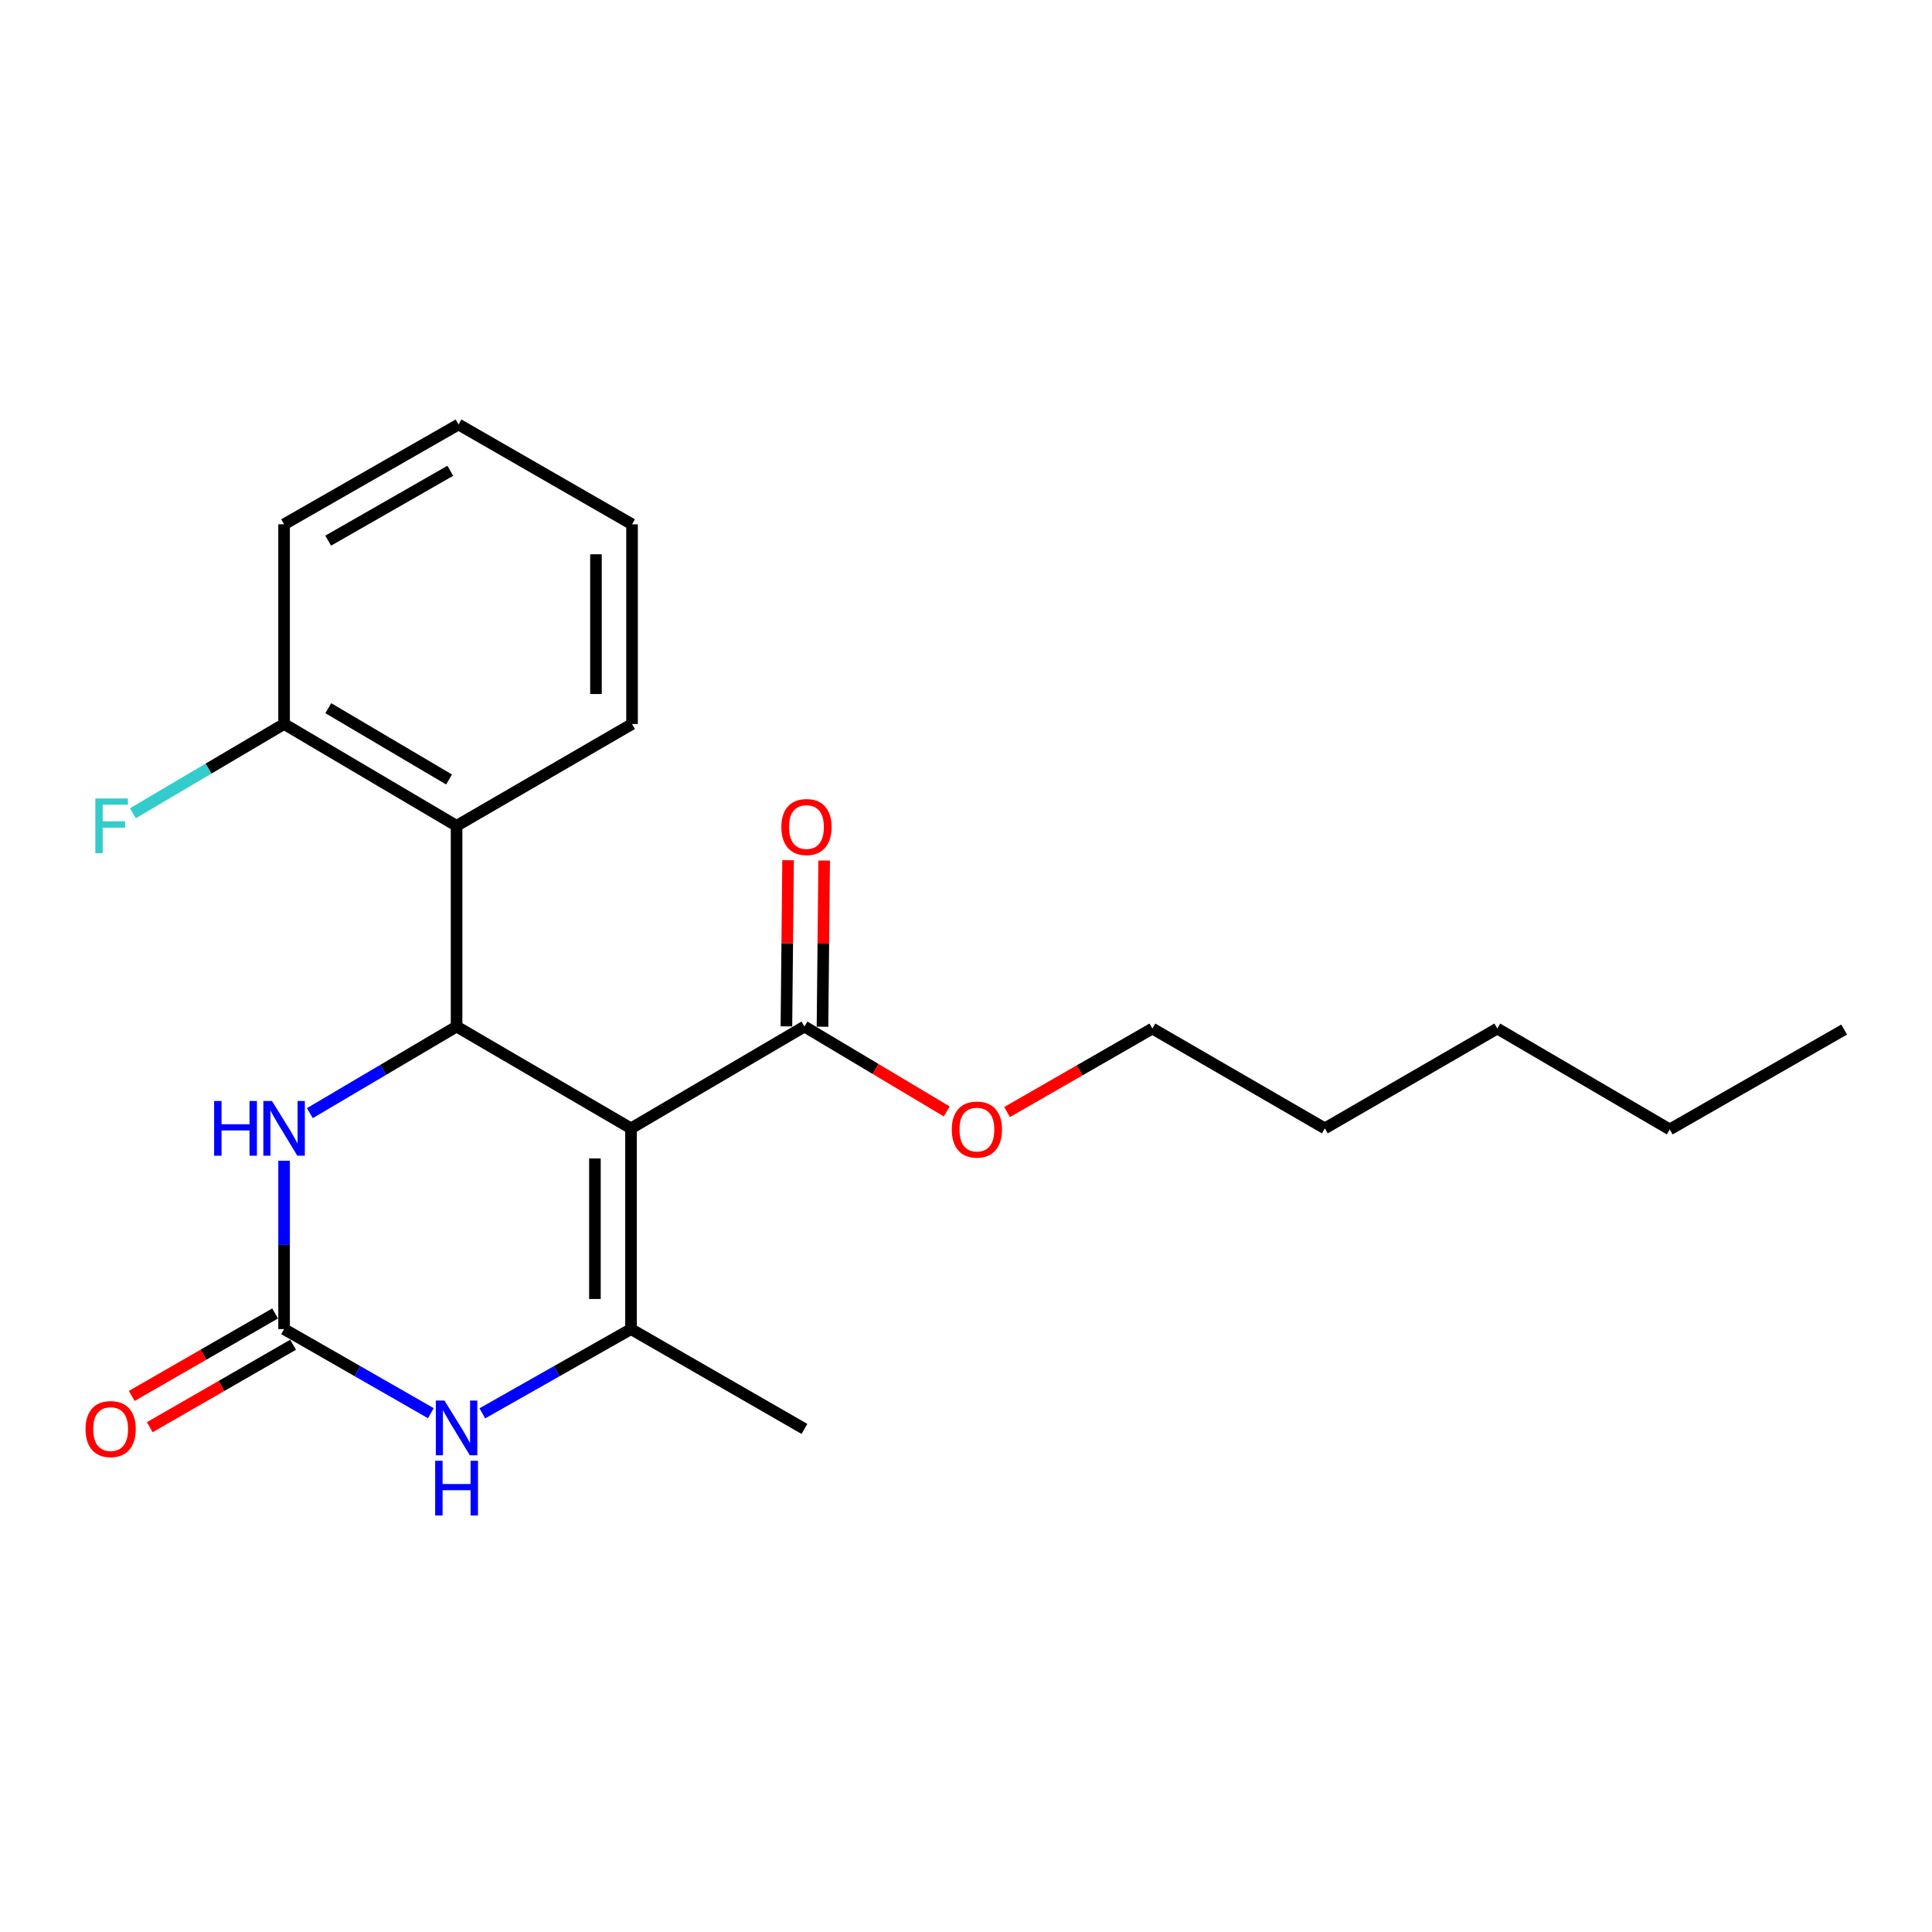 <?xml version='1.0' encoding='iso-8859-1'?>
<svg version='1.1' baseProfile='full'
              xmlns='http://www.w3.org/2000/svg'
                      xmlns:rdkit='http://www.rdkit.org/xml'
                      xmlns:xlink='http://www.w3.org/1999/xlink'
                  xml:space='preserve'
width='1000px' height='1000px' viewBox='0 0 1000 1000'>
<!-- END OF HEADER -->
<rect style='opacity:1.0;fill:#FFFFFF;stroke:none' width='1000' height='1000' x='0' y='0'> </rect>
<path class='bond-0' d='M 326.607,584.036 L 236.323,531.335' style='fill:none;fill-rule:evenodd;stroke:#000000;stroke-width:6px;stroke-linecap:butt;stroke-linejoin:miter;stroke-opacity:1' />
<path class='bond-1' d='M 326.607,584.036 L 326.607,687.943' style='fill:none;fill-rule:evenodd;stroke:#000000;stroke-width:6px;stroke-linecap:butt;stroke-linejoin:miter;stroke-opacity:1' />
<path class='bond-1' d='M 307.93,599.622 L 307.93,672.357' style='fill:none;fill-rule:evenodd;stroke:#000000;stroke-width:6px;stroke-linecap:butt;stroke-linejoin:miter;stroke-opacity:1' />
<path class='bond-6' d='M 326.607,584.036 L 416.382,531.335' style='fill:none;fill-rule:evenodd;stroke:#000000;stroke-width:6px;stroke-linecap:butt;stroke-linejoin:miter;stroke-opacity:1' />
<path class='bond-4' d='M 236.323,531.335 L 198.35,553.75' style='fill:none;fill-rule:evenodd;stroke:#000000;stroke-width:6px;stroke-linecap:butt;stroke-linejoin:miter;stroke-opacity:1' />
<path class='bond-4' d='M 198.35,553.75 L 160.378,576.166' style='fill:none;fill-rule:evenodd;stroke:#0000FF;stroke-width:6px;stroke-linecap:butt;stroke-linejoin:miter;stroke-opacity:1' />
<path class='bond-5' d='M 236.323,531.335 L 236.323,427.448' style='fill:none;fill-rule:evenodd;stroke:#000000;stroke-width:6px;stroke-linecap:butt;stroke-linejoin:miter;stroke-opacity:1' />
<path class='bond-3' d='M 326.607,687.943 L 288.132,709.743' style='fill:none;fill-rule:evenodd;stroke:#000000;stroke-width:6px;stroke-linecap:butt;stroke-linejoin:miter;stroke-opacity:1' />
<path class='bond-3' d='M 288.132,709.743 L 249.657,731.543' style='fill:none;fill-rule:evenodd;stroke:#0000FF;stroke-width:6px;stroke-linecap:butt;stroke-linejoin:miter;stroke-opacity:1' />
<path class='bond-11' d='M 326.607,687.943 L 416.382,739.607' style='fill:none;fill-rule:evenodd;stroke:#000000;stroke-width:6px;stroke-linecap:butt;stroke-linejoin:miter;stroke-opacity:1' />
<path class='bond-2' d='M 147.046,687.943 L 185.028,709.707' style='fill:none;fill-rule:evenodd;stroke:#000000;stroke-width:6px;stroke-linecap:butt;stroke-linejoin:miter;stroke-opacity:1' />
<path class='bond-2' d='M 185.028,709.707 L 223.011,731.47' style='fill:none;fill-rule:evenodd;stroke:#0000FF;stroke-width:6px;stroke-linecap:butt;stroke-linejoin:miter;stroke-opacity:1' />
<path class='bond-8' d='M 142.388,679.849 L 105.295,701.195' style='fill:none;fill-rule:evenodd;stroke:#000000;stroke-width:6px;stroke-linecap:butt;stroke-linejoin:miter;stroke-opacity:1' />
<path class='bond-8' d='M 105.295,701.195 L 68.202,722.541' style='fill:none;fill-rule:evenodd;stroke:#FF0000;stroke-width:6px;stroke-linecap:butt;stroke-linejoin:miter;stroke-opacity:1' />
<path class='bond-8' d='M 151.704,696.038 L 114.611,717.384' style='fill:none;fill-rule:evenodd;stroke:#000000;stroke-width:6px;stroke-linecap:butt;stroke-linejoin:miter;stroke-opacity:1' />
<path class='bond-8' d='M 114.611,717.384 L 77.518,738.729' style='fill:none;fill-rule:evenodd;stroke:#FF0000;stroke-width:6px;stroke-linecap:butt;stroke-linejoin:miter;stroke-opacity:1' />
<path class='bond-22' d='M 147.046,687.943 L 147.046,644.369' style='fill:none;fill-rule:evenodd;stroke:#000000;stroke-width:6px;stroke-linecap:butt;stroke-linejoin:miter;stroke-opacity:1' />
<path class='bond-22' d='M 147.046,644.369 L 147.046,600.794' style='fill:none;fill-rule:evenodd;stroke:#0000FF;stroke-width:6px;stroke-linecap:butt;stroke-linejoin:miter;stroke-opacity:1' />
<path class='bond-7' d='M 236.323,427.448 L 147.046,374.737' style='fill:none;fill-rule:evenodd;stroke:#000000;stroke-width:6px;stroke-linecap:butt;stroke-linejoin:miter;stroke-opacity:1' />
<path class='bond-7' d='M 232.427,403.458 L 169.933,366.56' style='fill:none;fill-rule:evenodd;stroke:#000000;stroke-width:6px;stroke-linecap:butt;stroke-linejoin:miter;stroke-opacity:1' />
<path class='bond-13' d='M 236.323,427.448 L 327.146,374.737' style='fill:none;fill-rule:evenodd;stroke:#000000;stroke-width:6px;stroke-linecap:butt;stroke-linejoin:miter;stroke-opacity:1' />
<path class='bond-9' d='M 425.72,531.43 L 426.156,488.428' style='fill:none;fill-rule:evenodd;stroke:#000000;stroke-width:6px;stroke-linecap:butt;stroke-linejoin:miter;stroke-opacity:1' />
<path class='bond-9' d='M 426.156,488.428 L 426.592,445.426' style='fill:none;fill-rule:evenodd;stroke:#FF0000;stroke-width:6px;stroke-linecap:butt;stroke-linejoin:miter;stroke-opacity:1' />
<path class='bond-9' d='M 407.044,531.24 L 407.48,488.239' style='fill:none;fill-rule:evenodd;stroke:#000000;stroke-width:6px;stroke-linecap:butt;stroke-linejoin:miter;stroke-opacity:1' />
<path class='bond-9' d='M 407.48,488.239 L 407.916,445.237' style='fill:none;fill-rule:evenodd;stroke:#FF0000;stroke-width:6px;stroke-linecap:butt;stroke-linejoin:miter;stroke-opacity:1' />
<path class='bond-10' d='M 416.382,531.335 L 453.211,553.307' style='fill:none;fill-rule:evenodd;stroke:#000000;stroke-width:6px;stroke-linecap:butt;stroke-linejoin:miter;stroke-opacity:1' />
<path class='bond-10' d='M 453.211,553.307 L 490.04,575.28' style='fill:none;fill-rule:evenodd;stroke:#FF0000;stroke-width:6px;stroke-linecap:butt;stroke-linejoin:miter;stroke-opacity:1' />
<path class='bond-12' d='M 147.046,374.737 L 107.918,397.841' style='fill:none;fill-rule:evenodd;stroke:#000000;stroke-width:6px;stroke-linecap:butt;stroke-linejoin:miter;stroke-opacity:1' />
<path class='bond-12' d='M 107.918,397.841 L 68.791,420.946' style='fill:none;fill-rule:evenodd;stroke:#33CCCC;stroke-width:6px;stroke-linecap:butt;stroke-linejoin:miter;stroke-opacity:1' />
<path class='bond-14' d='M 147.046,374.737 L 147.046,271.379' style='fill:none;fill-rule:evenodd;stroke:#000000;stroke-width:6px;stroke-linecap:butt;stroke-linejoin:miter;stroke-opacity:1' />
<path class='bond-15' d='M 521.258,575.607 L 558.865,553.99' style='fill:none;fill-rule:evenodd;stroke:#FF0000;stroke-width:6px;stroke-linecap:butt;stroke-linejoin:miter;stroke-opacity:1' />
<path class='bond-15' d='M 558.865,553.99 L 596.472,532.373' style='fill:none;fill-rule:evenodd;stroke:#000000;stroke-width:6px;stroke-linecap:butt;stroke-linejoin:miter;stroke-opacity:1' />
<path class='bond-19' d='M 327.146,374.737 L 327.146,271.379' style='fill:none;fill-rule:evenodd;stroke:#000000;stroke-width:6px;stroke-linecap:butt;stroke-linejoin:miter;stroke-opacity:1' />
<path class='bond-19' d='M 308.469,359.233 L 308.469,286.883' style='fill:none;fill-rule:evenodd;stroke:#000000;stroke-width:6px;stroke-linecap:butt;stroke-linejoin:miter;stroke-opacity:1' />
<path class='bond-23' d='M 147.046,271.379 L 237.34,219.716' style='fill:none;fill-rule:evenodd;stroke:#000000;stroke-width:6px;stroke-linecap:butt;stroke-linejoin:miter;stroke-opacity:1' />
<path class='bond-23' d='M 169.866,279.841 L 233.071,243.677' style='fill:none;fill-rule:evenodd;stroke:#000000;stroke-width:6px;stroke-linecap:butt;stroke-linejoin:miter;stroke-opacity:1' />
<path class='bond-16' d='M 596.472,532.373 L 685.728,584.036' style='fill:none;fill-rule:evenodd;stroke:#000000;stroke-width:6px;stroke-linecap:butt;stroke-linejoin:miter;stroke-opacity:1' />
<path class='bond-18' d='M 685.728,584.036 L 774.995,532.373' style='fill:none;fill-rule:evenodd;stroke:#000000;stroke-width:6px;stroke-linecap:butt;stroke-linejoin:miter;stroke-opacity:1' />
<path class='bond-17' d='M 864.251,584.586 L 774.995,532.373' style='fill:none;fill-rule:evenodd;stroke:#000000;stroke-width:6px;stroke-linecap:butt;stroke-linejoin:miter;stroke-opacity:1' />
<path class='bond-20' d='M 864.251,584.586 L 954.545,532.891' style='fill:none;fill-rule:evenodd;stroke:#000000;stroke-width:6px;stroke-linecap:butt;stroke-linejoin:miter;stroke-opacity:1' />
<path class='bond-21' d='M 327.146,271.379 L 237.34,219.716' style='fill:none;fill-rule:evenodd;stroke:#000000;stroke-width:6px;stroke-linecap:butt;stroke-linejoin:miter;stroke-opacity:1' />
<path  class='atom-4' d='M 230.063 724.938
L 239.343 739.938
Q 240.263 741.418, 241.743 744.098
Q 243.223 746.778, 243.303 746.938
L 243.303 724.938
L 247.063 724.938
L 247.063 753.258
L 243.183 753.258
L 233.223 736.858
Q 232.063 734.938, 230.823 732.738
Q 229.623 730.538, 229.263 729.858
L 229.263 753.258
L 225.583 753.258
L 225.583 724.938
L 230.063 724.938
' fill='#0000FF'/>
<path  class='atom-4' d='M 225.243 756.09
L 229.083 756.09
L 229.083 768.13
L 243.563 768.13
L 243.563 756.09
L 247.403 756.09
L 247.403 784.41
L 243.563 784.41
L 243.563 771.33
L 229.083 771.33
L 229.083 784.41
L 225.243 784.41
L 225.243 756.09
' fill='#0000FF'/>
<path  class='atom-5' d='M 110.826 569.876
L 114.666 569.876
L 114.666 581.916
L 129.146 581.916
L 129.146 569.876
L 132.986 569.876
L 132.986 598.196
L 129.146 598.196
L 129.146 585.116
L 114.666 585.116
L 114.666 598.196
L 110.826 598.196
L 110.826 569.876
' fill='#0000FF'/>
<path  class='atom-5' d='M 140.786 569.876
L 150.066 584.876
Q 150.986 586.356, 152.466 589.036
Q 153.946 591.716, 154.026 591.876
L 154.026 569.876
L 157.786 569.876
L 157.786 598.196
L 153.906 598.196
L 143.946 581.796
Q 142.786 579.876, 141.546 577.676
Q 140.346 575.476, 139.986 574.796
L 139.986 598.196
L 136.306 598.196
L 136.306 569.876
L 140.786 569.876
' fill='#0000FF'/>
<path  class='atom-9' d='M 44.271 739.687
Q 44.271 732.887, 47.631 729.087
Q 50.991 725.287, 57.271 725.287
Q 63.551 725.287, 66.911 729.087
Q 70.271 732.887, 70.271 739.687
Q 70.271 746.567, 66.871 750.487
Q 63.471 754.367, 57.271 754.367
Q 51.031 754.367, 47.631 750.487
Q 44.271 746.607, 44.271 739.687
M 57.271 751.167
Q 61.591 751.167, 63.911 748.287
Q 66.271 745.367, 66.271 739.687
Q 66.271 734.127, 63.911 731.327
Q 61.591 728.487, 57.271 728.487
Q 52.951 728.487, 50.591 731.287
Q 48.271 734.087, 48.271 739.687
Q 48.271 745.407, 50.591 748.287
Q 52.951 751.167, 57.271 751.167
' fill='#FF0000'/>
<path  class='atom-10' d='M 404.43 428.068
Q 404.43 421.268, 407.79 417.468
Q 411.15 413.668, 417.43 413.668
Q 423.71 413.668, 427.07 417.468
Q 430.43 421.268, 430.43 428.068
Q 430.43 434.948, 427.03 438.868
Q 423.63 442.748, 417.43 442.748
Q 411.19 442.748, 407.79 438.868
Q 404.43 434.988, 404.43 428.068
M 417.43 439.548
Q 421.75 439.548, 424.07 436.668
Q 426.43 433.748, 426.43 428.068
Q 426.43 422.508, 424.07 419.708
Q 421.75 416.868, 417.43 416.868
Q 413.11 416.868, 410.75 419.668
Q 408.43 422.468, 408.43 428.068
Q 408.43 433.788, 410.75 436.668
Q 413.11 439.548, 417.43 439.548
' fill='#FF0000'/>
<path  class='atom-11' d='M 492.638 584.666
Q 492.638 577.866, 495.998 574.066
Q 499.358 570.266, 505.638 570.266
Q 511.918 570.266, 515.278 574.066
Q 518.638 577.866, 518.638 584.666
Q 518.638 591.546, 515.238 595.466
Q 511.838 599.346, 505.638 599.346
Q 499.398 599.346, 495.998 595.466
Q 492.638 591.586, 492.638 584.666
M 505.638 596.146
Q 509.958 596.146, 512.278 593.266
Q 514.638 590.346, 514.638 584.666
Q 514.638 579.106, 512.278 576.306
Q 509.958 573.466, 505.638 573.466
Q 501.318 573.466, 498.958 576.266
Q 496.638 579.066, 496.638 584.666
Q 496.638 590.386, 498.958 593.266
Q 501.318 596.146, 505.638 596.146
' fill='#FF0000'/>
<path  class='atom-13' d='M 49.359 413.288
L 66.199 413.288
L 66.199 416.528
L 53.159 416.528
L 53.159 425.128
L 64.759 425.128
L 64.759 428.408
L 53.159 428.408
L 53.159 441.608
L 49.359 441.608
L 49.359 413.288
' fill='#33CCCC'/>
</svg>
